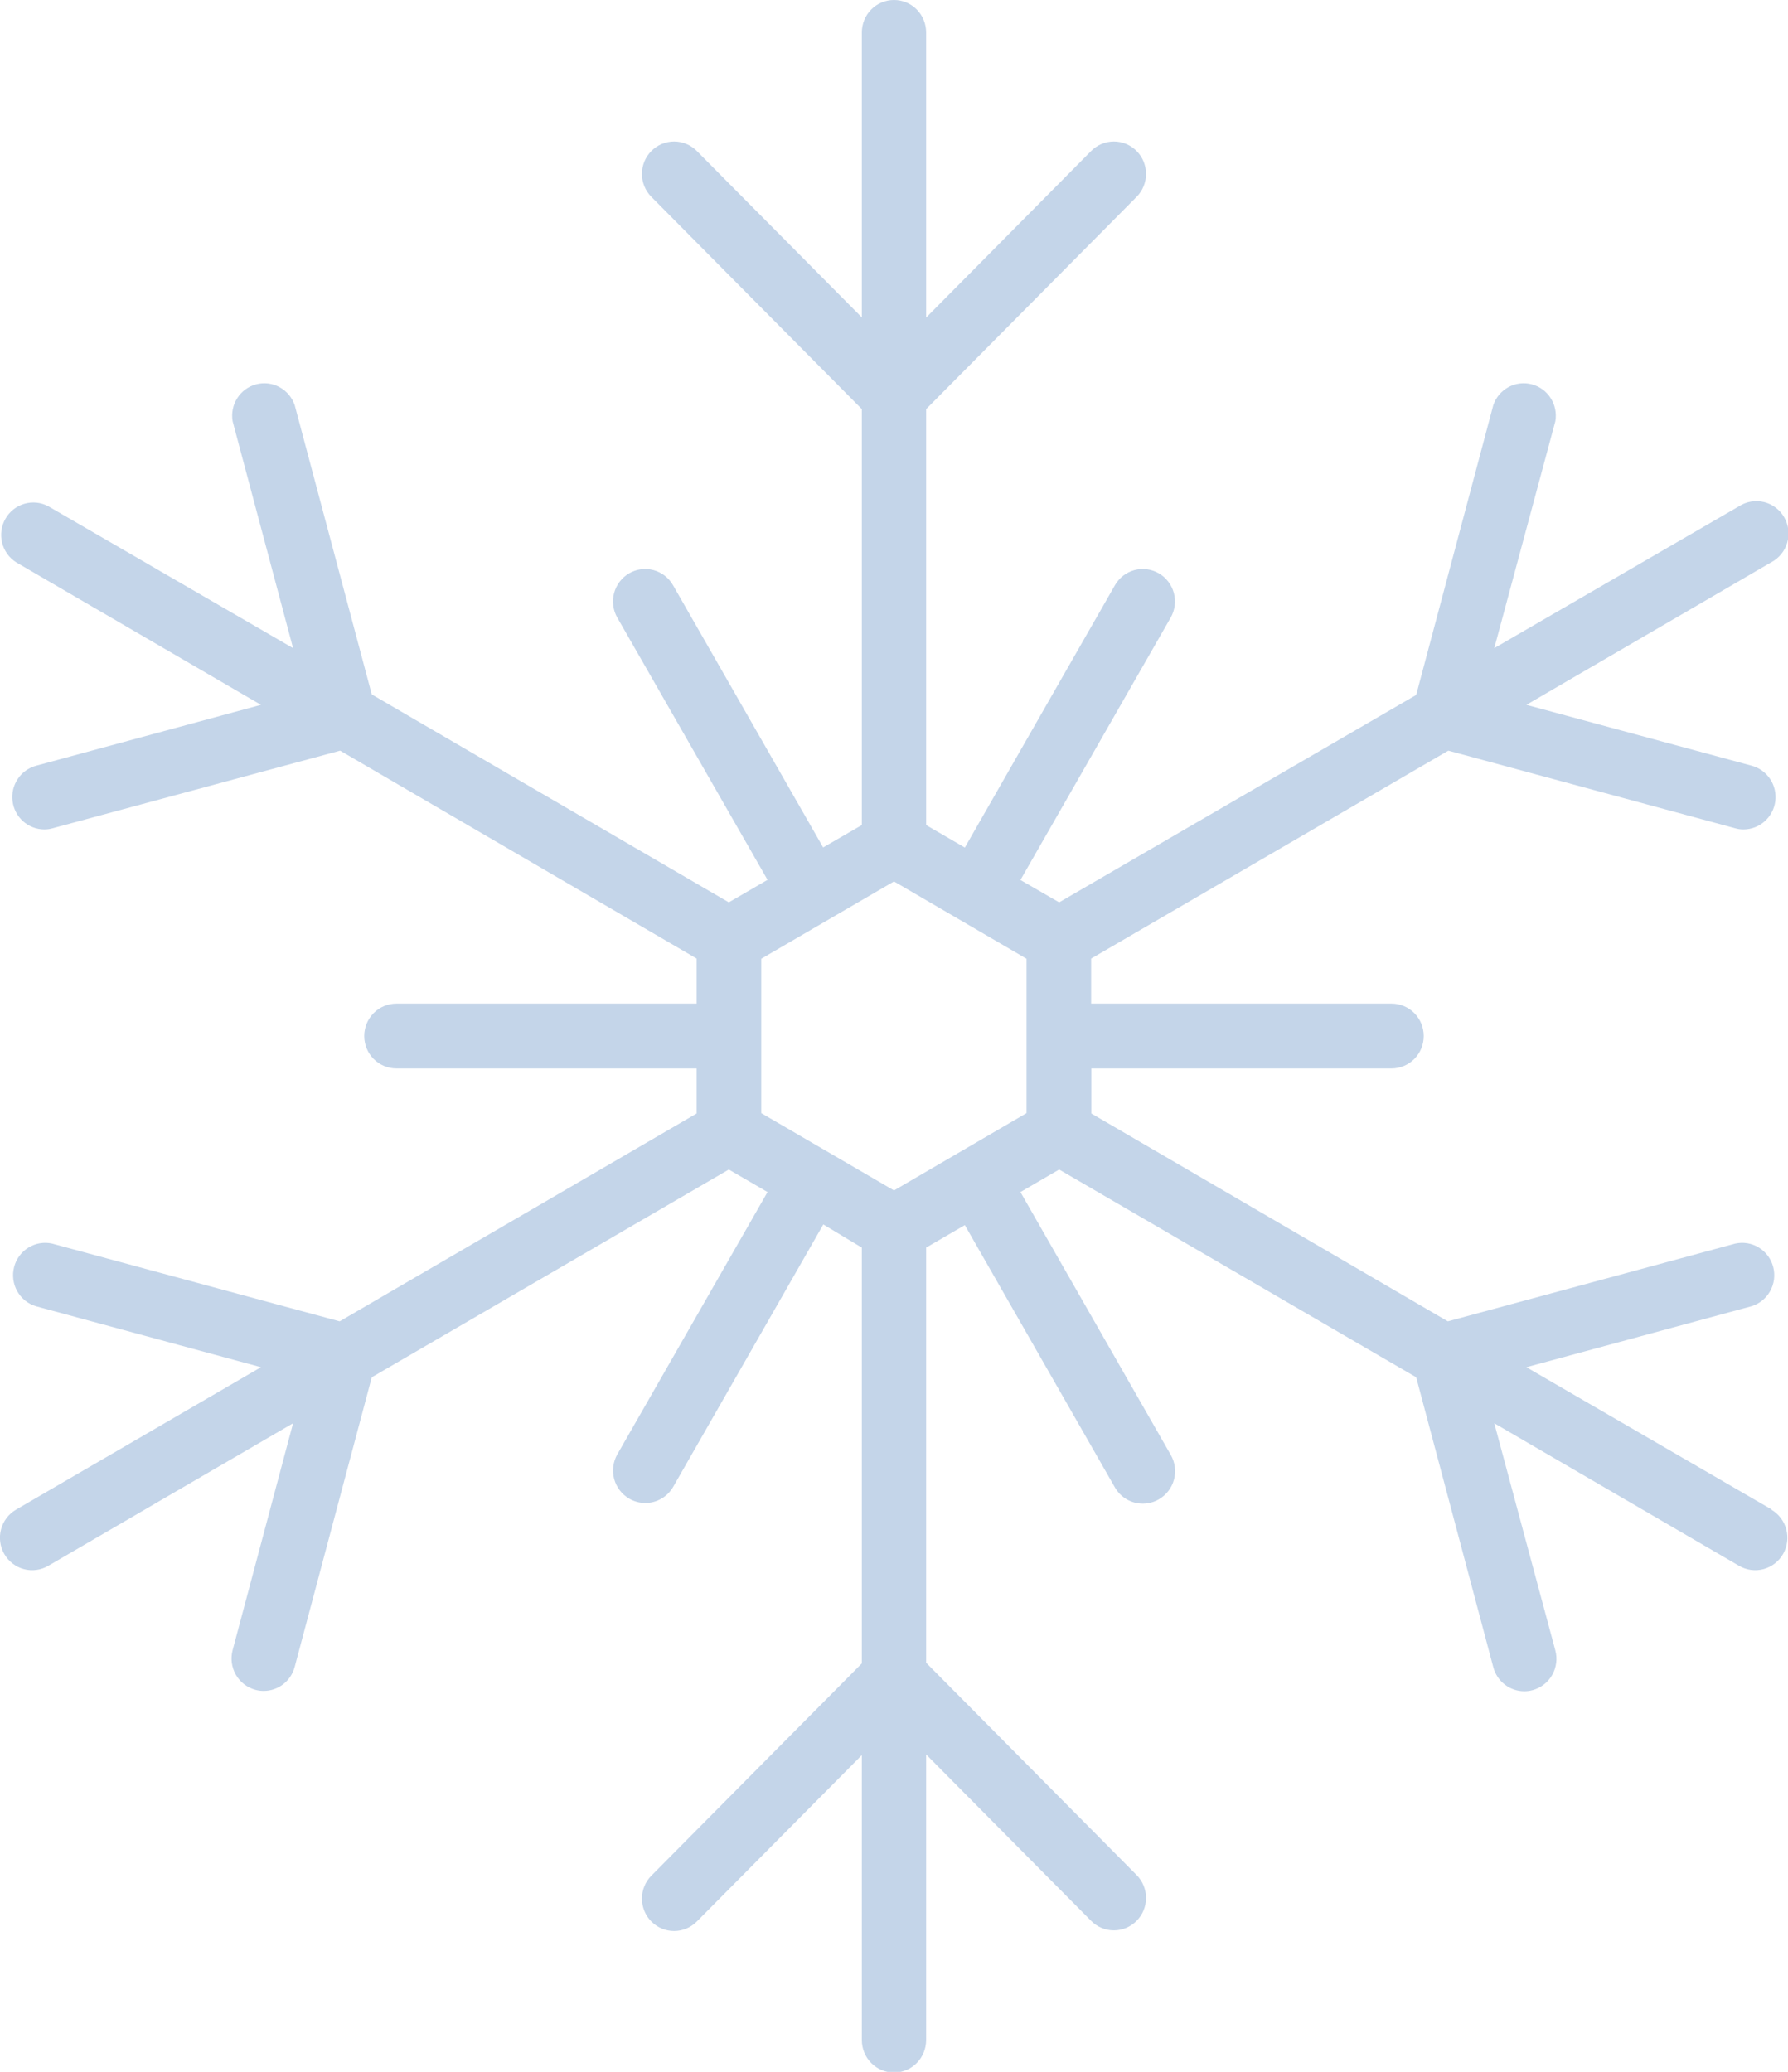 <svg xmlns="http://www.w3.org/2000/svg" width="63" height="73" viewBox="0 0 63 73" fill="none"><g clip-path="url(#clip0_2434_14371)"><path d="M62.433 53.19L53.783 48.172L61.709 46.025C61.989 45.941 62.226 45.75 62.37 45.492C62.514 45.235 62.553 44.932 62.48 44.646C62.407 44.36 62.227 44.114 61.977 43.959C61.728 43.804 61.429 43.753 61.143 43.816L51.014 46.556L38.452 39.232V37.645H49.033C49.333 37.645 49.621 37.524 49.834 37.31C50.046 37.096 50.165 36.806 50.165 36.503C50.165 36.2 50.046 35.91 49.834 35.696C49.621 35.481 49.333 35.361 49.033 35.361H38.446V33.774L51.031 26.449L61.143 29.184C61.238 29.212 61.337 29.225 61.437 29.224C61.711 29.222 61.974 29.12 62.179 28.937C62.384 28.754 62.517 28.503 62.552 28.229C62.587 27.956 62.523 27.678 62.371 27.449C62.219 27.219 61.99 27.053 61.726 26.98L53.783 24.834L62.411 19.81C62.546 19.739 62.666 19.64 62.762 19.521C62.859 19.402 62.931 19.264 62.973 19.116C63.016 18.968 63.028 18.813 63.01 18.661C62.992 18.508 62.943 18.36 62.866 18.227C62.79 18.093 62.687 17.977 62.565 17.885C62.443 17.792 62.304 17.726 62.155 17.689C62.007 17.653 61.853 17.647 61.702 17.672C61.551 17.697 61.407 17.752 61.278 17.835L52.651 22.836L54.802 14.843C54.851 14.56 54.793 14.269 54.639 14.028C54.485 13.786 54.246 13.612 53.971 13.54C53.695 13.468 53.403 13.503 53.151 13.639C52.901 13.775 52.709 14.001 52.617 14.272L49.899 24.486L37.319 31.793L35.955 31.005L41.248 21.762C41.399 21.5 41.439 21.188 41.361 20.895C41.283 20.602 41.093 20.352 40.832 20.201C40.572 20.05 40.262 20.009 39.972 20.087C39.681 20.166 39.434 20.358 39.284 20.621L33.996 29.863L32.632 29.07V14.415L40.048 6.936C40.261 6.722 40.38 6.432 40.38 6.129C40.38 5.826 40.261 5.535 40.048 5.321C39.836 5.106 39.548 4.986 39.247 4.986C38.947 4.986 38.658 5.106 38.446 5.321L32.632 11.19V1.142C32.632 0.839 32.513 0.549 32.3 0.334C32.088 0.12 31.8 0 31.5 0C31.199 0 30.911 0.12 30.699 0.334C30.486 0.549 30.367 0.839 30.367 1.142V11.184L24.553 5.321C24.448 5.215 24.323 5.13 24.185 5.073C24.048 5.016 23.901 4.986 23.752 4.986C23.603 4.986 23.456 5.016 23.318 5.073C23.181 5.13 23.056 5.215 22.951 5.321C22.846 5.427 22.762 5.553 22.705 5.691C22.648 5.83 22.619 5.979 22.619 6.129C22.619 6.279 22.648 6.427 22.705 6.566C22.762 6.704 22.846 6.83 22.951 6.936L30.367 14.415V29.07L29.003 29.858L23.715 20.621C23.641 20.491 23.542 20.377 23.424 20.285C23.306 20.194 23.171 20.126 23.027 20.087C22.883 20.049 22.733 20.038 22.586 20.058C22.438 20.077 22.296 20.126 22.167 20.201C22.038 20.276 21.925 20.376 21.834 20.495C21.743 20.614 21.677 20.75 21.638 20.895C21.599 21.04 21.589 21.191 21.609 21.34C21.628 21.489 21.676 21.632 21.751 21.762L27.044 31L25.68 31.793L13.1 24.468L10.383 14.272C10.29 14.001 10.098 13.775 9.847 13.639C9.597 13.503 9.304 13.468 9.028 13.54C8.753 13.612 8.514 13.786 8.36 14.028C8.206 14.269 8.148 14.56 8.197 14.843L10.326 22.836L1.698 17.835C1.439 17.698 1.138 17.668 0.858 17.75C0.577 17.832 0.339 18.02 0.193 18.275C0.047 18.53 0.004 18.832 0.073 19.118C0.143 19.404 0.319 19.652 0.566 19.81L9.194 24.834L1.268 26.98C1.004 27.053 0.774 27.219 0.623 27.449C0.471 27.678 0.406 27.956 0.442 28.229C0.477 28.503 0.609 28.754 0.814 28.937C1.019 29.12 1.283 29.222 1.556 29.224C1.656 29.225 1.755 29.211 1.851 29.184L11.985 26.449L24.547 33.774V35.361H13.966C13.666 35.361 13.378 35.481 13.165 35.696C12.953 35.91 12.834 36.2 12.834 36.503C12.834 36.806 12.953 37.096 13.165 37.31C13.378 37.524 13.666 37.645 13.966 37.645H24.547V39.232L11.968 46.556L1.834 43.816C1.548 43.753 1.248 43.804 0.999 43.959C0.75 44.114 0.569 44.36 0.496 44.646C0.423 44.932 0.462 45.235 0.606 45.492C0.75 45.75 0.987 45.941 1.268 46.025L9.194 48.172L0.566 53.19C0.437 53.265 0.324 53.365 0.233 53.484C0.142 53.603 0.076 53.739 0.037 53.884C-0.002 54.029 -0.012 54.18 0.008 54.329C0.027 54.478 0.075 54.621 0.15 54.751C0.224 54.882 0.323 54.995 0.441 55.087C0.559 55.178 0.694 55.246 0.838 55.285C0.981 55.324 1.131 55.334 1.279 55.314C1.427 55.295 1.569 55.246 1.698 55.171L10.326 50.147L8.197 58.14C8.119 58.432 8.16 58.743 8.309 59.006C8.459 59.268 8.706 59.459 8.995 59.538C9.091 59.565 9.19 59.579 9.29 59.578C9.539 59.578 9.781 59.495 9.978 59.343C10.176 59.19 10.318 58.976 10.383 58.733L13.1 48.526L25.68 41.207L27.044 42.001L21.751 51.243C21.677 51.373 21.629 51.517 21.61 51.666C21.591 51.814 21.601 51.965 21.64 52.11C21.679 52.255 21.746 52.39 21.837 52.509C21.927 52.628 22.041 52.727 22.169 52.802C22.341 52.902 22.537 52.956 22.736 52.956C22.935 52.957 23.131 52.904 23.304 52.804C23.477 52.704 23.621 52.559 23.721 52.385L29.009 43.142L30.367 43.959V58.608L22.951 66.087C22.738 66.301 22.619 66.591 22.619 66.894C22.619 67.197 22.738 67.488 22.951 67.702C23.163 67.916 23.451 68.037 23.752 68.037C24.052 68.037 24.34 67.916 24.553 67.702L30.367 61.839V71.881C30.367 72.184 30.486 72.474 30.699 72.688C30.911 72.903 31.199 73.023 31.5 73.023C31.8 73.023 32.088 72.903 32.3 72.688C32.513 72.474 32.632 72.184 32.632 71.881V61.816L38.446 67.679C38.658 67.894 38.947 68.014 39.247 68.014C39.548 68.014 39.836 67.894 40.048 67.679C40.261 67.465 40.38 67.174 40.38 66.871C40.38 66.569 40.261 66.278 40.048 66.064L32.632 58.585V43.959L33.996 43.165L39.284 52.408C39.384 52.582 39.527 52.727 39.7 52.827C39.873 52.927 40.069 52.98 40.269 52.979C40.468 52.978 40.663 52.925 40.835 52.825C40.964 52.75 41.077 52.651 41.168 52.532C41.259 52.413 41.326 52.278 41.365 52.133C41.404 51.988 41.414 51.837 41.395 51.688C41.376 51.54 41.328 51.396 41.254 51.266L35.955 42.001L37.319 41.207L49.899 48.526L52.617 58.745C52.681 58.987 52.823 59.201 53.021 59.354C53.218 59.507 53.46 59.59 53.709 59.59C53.809 59.59 53.908 59.577 54.004 59.55C54.293 59.471 54.54 59.279 54.69 59.017C54.839 58.755 54.88 58.443 54.802 58.151L52.651 50.147L61.278 55.171C61.539 55.322 61.848 55.363 62.139 55.285C62.429 55.206 62.677 55.014 62.827 54.751C62.977 54.489 63.017 54.177 62.939 53.884C62.861 53.591 62.671 53.341 62.411 53.19H62.433ZM31.5 41.944L26.823 39.22V33.78L31.5 31.056L36.17 33.78V39.22L31.5 41.944Z" fill="#C4D5E9"></path></g><defs><clipPath id="clip0_2434_14371"><rect width="63" height="73" fill="white"></rect></clipPath></defs></svg>